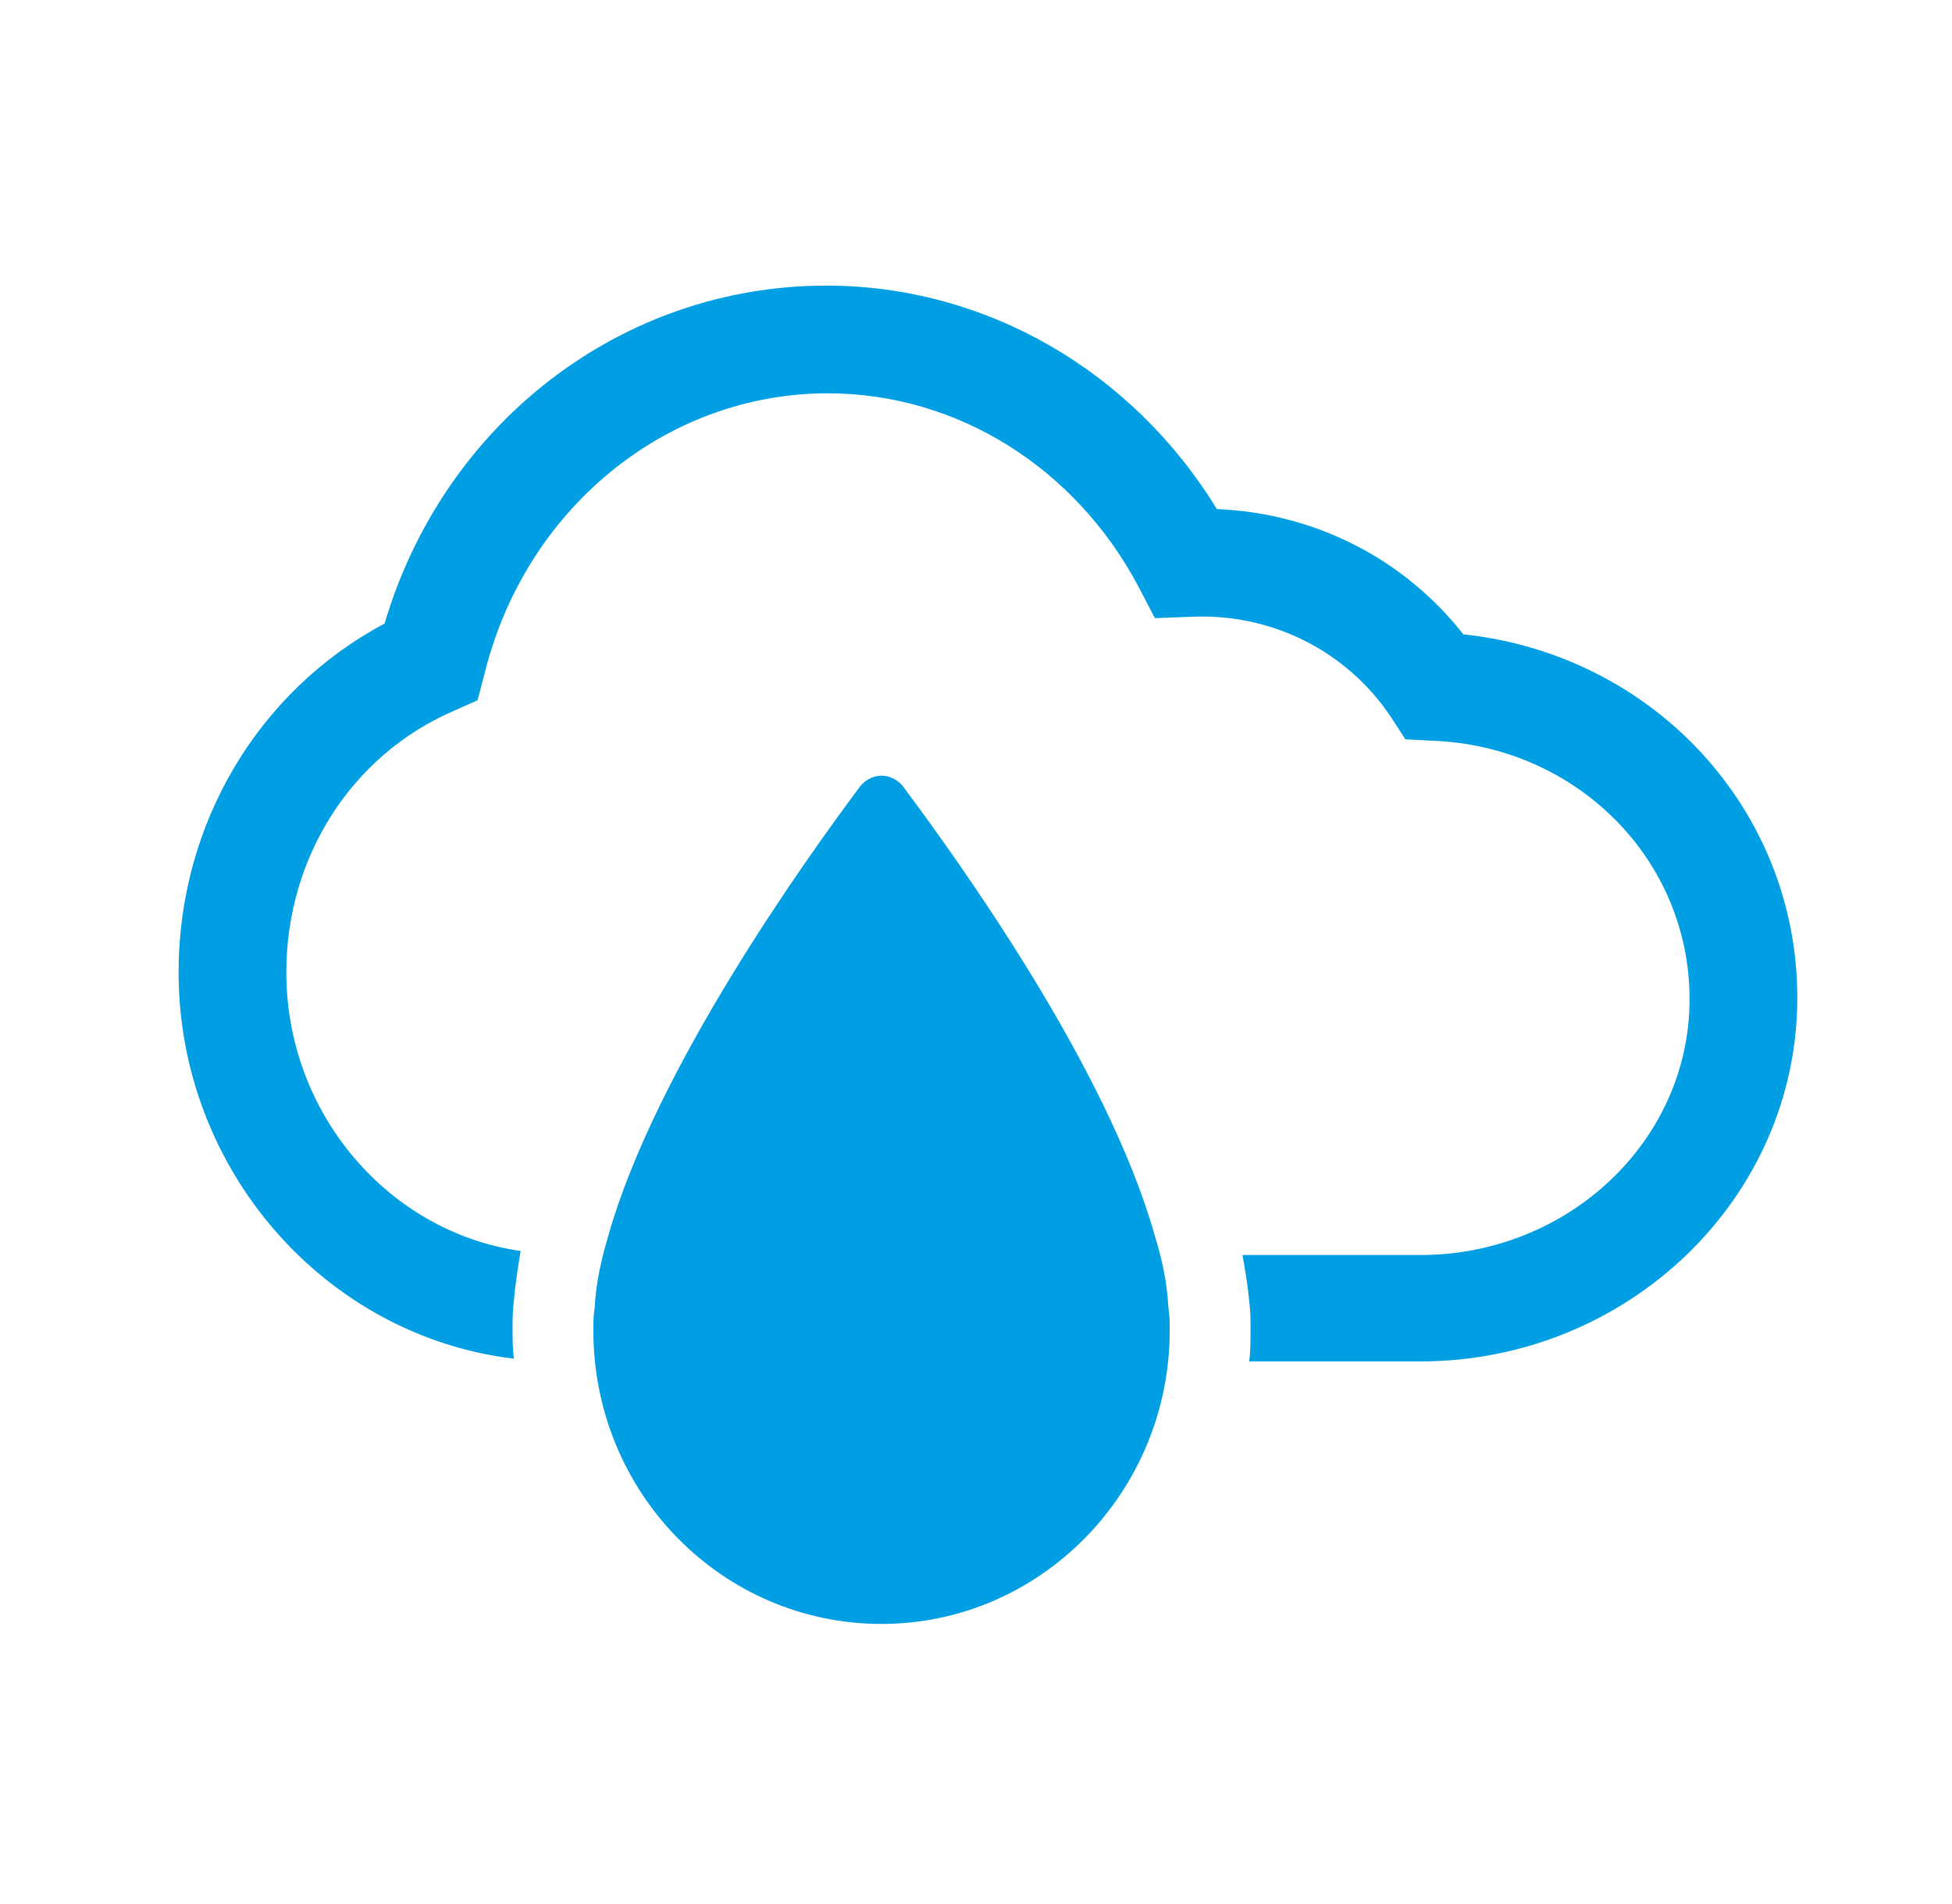 <svg width="41" height="40" viewBox="0 0 41 40" fill="none" xmlns="http://www.w3.org/2000/svg">
    <path d="M30.736 13.326C29.491 11.742 27.624 10.78 25.559 10.695C23.777 7.782 20.694 6 17.356 6C13.057 6 9.323 8.885 8.078 13.1C5.42 14.514 3.751 17.314 3.751 20.426C3.751 24.556 6.806 28.063 10.794 28.544C10.766 28.346 10.766 28.12 10.766 27.922C10.766 27.724 10.766 27.526 10.794 27.328C10.822 26.988 10.879 26.621 10.935 26.281C8.163 25.885 6.014 23.396 6.014 20.426C6.014 18.022 7.371 15.872 9.521 14.938L10.03 14.712L10.172 14.175C11.02 10.695 13.99 8.263 17.385 8.263C20.1 8.263 22.589 9.819 23.919 12.336L24.258 12.987L24.994 12.958C26.691 12.873 28.275 13.665 29.208 15.052L29.519 15.532L30.085 15.561C33.112 15.674 35.488 18.05 35.488 20.992C35.488 23.962 32.942 26.366 29.831 26.366H26.097C26.153 26.677 26.21 27.017 26.238 27.328C26.267 27.554 26.267 27.752 26.267 27.922C26.267 28.148 26.267 28.374 26.238 28.601H29.831C34.187 28.601 37.751 25.178 37.751 20.963C37.751 17.003 34.724 13.75 30.736 13.326ZM24.258 25.97C23.268 22.434 20.128 18.078 18.969 16.523C18.855 16.381 18.686 16.296 18.516 16.296C18.346 16.296 18.177 16.381 18.064 16.523C16.904 18.078 13.764 22.462 12.774 25.97C12.633 26.451 12.519 26.932 12.491 27.469C12.463 27.639 12.463 27.78 12.463 27.95C12.463 31.373 15.178 34.116 18.516 34.116C21.854 34.116 24.569 31.344 24.569 27.95C24.569 27.809 24.569 27.639 24.541 27.469C24.513 26.932 24.4 26.423 24.258 25.97Z" fill="#009ee2"/>
</svg>
